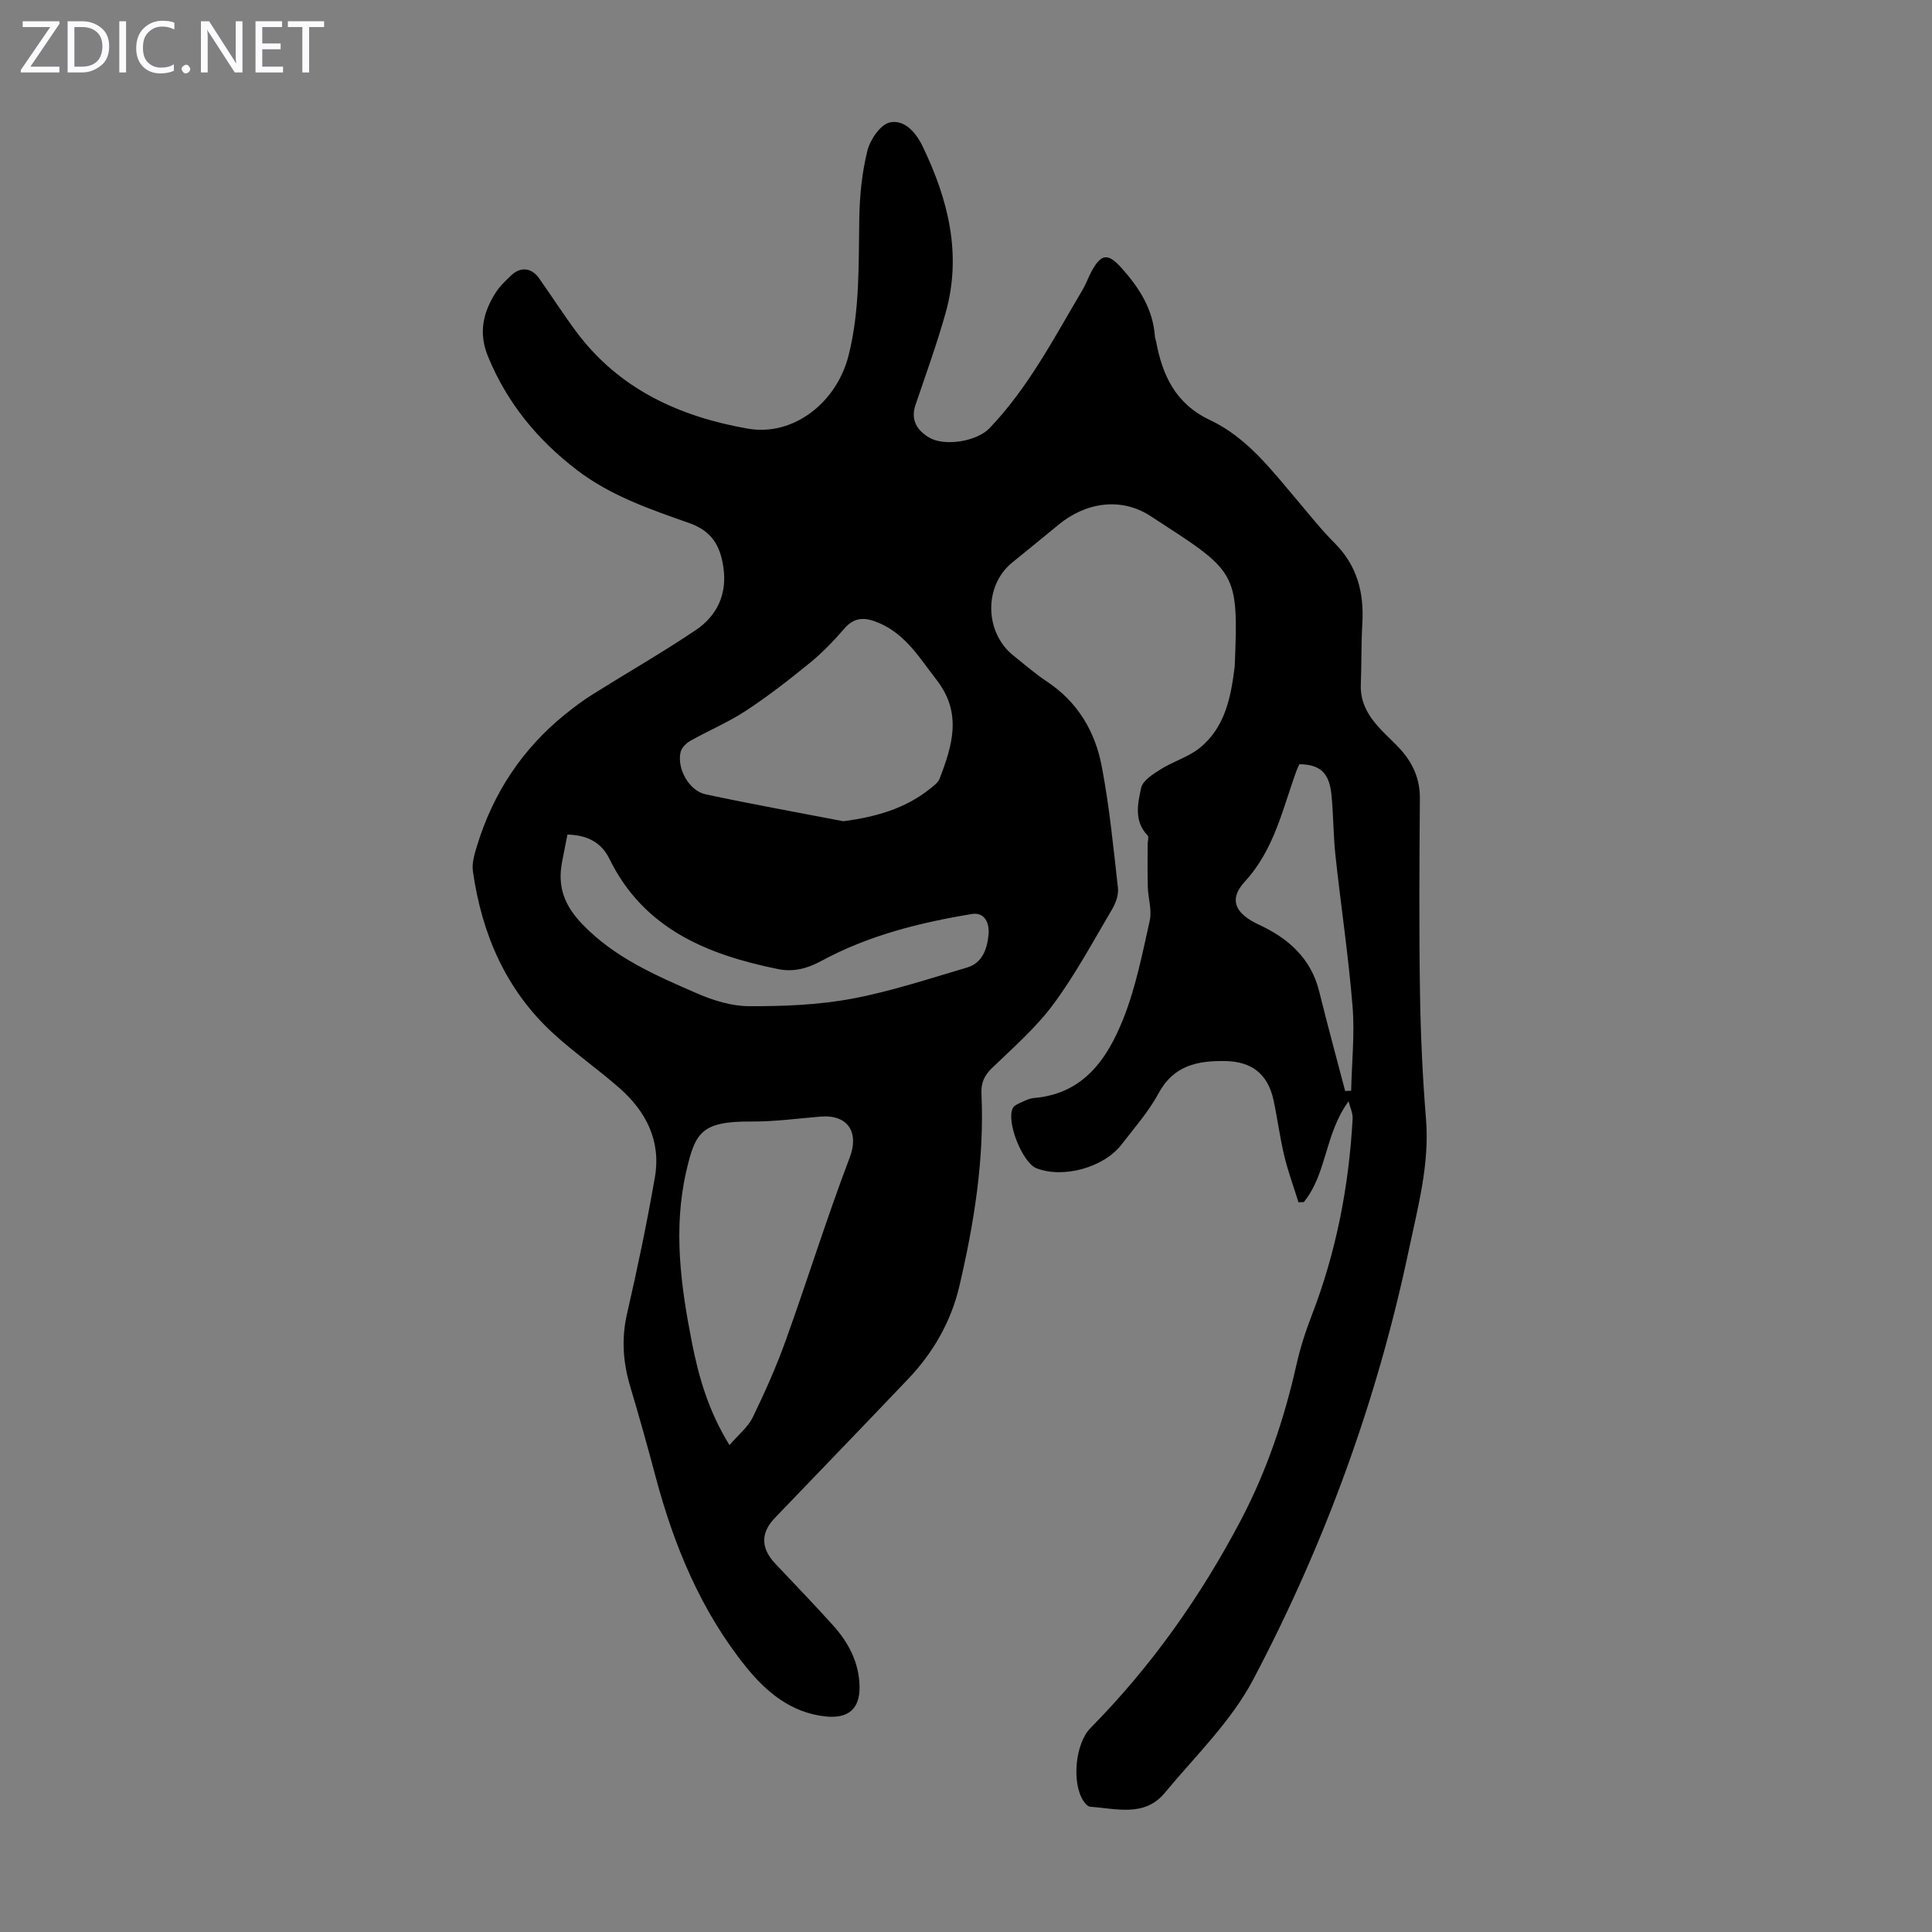 <svg enable-background="new 0 0 400 400" viewBox="0 0 400 400" xmlns="http://www.w3.org/2000/svg"><rect x="0" y="0" width="400" height="400" fill="#808080" stroke="none"/><g fill="#fbfafc"><path d="m12.4 4.8-6.1 9h6v1.2h-8v-.5l6.1-8.9h-5.7v-1.2h7.6v.4z"/><path d="m14 15v-10.6h3c1.6 0 2.9.5 4 1.4s1.6 2.2 1.6 3.8-.5 3-1.6 3.9-2.4 1.5-4 1.5zm1.4-9.4v8.2h1.6c1.3 0 2.4-.4 3.1-1.1s1.1-1.8 1.1-3.1-.4-2.3-1.2-3-1.8-1-3.1-1z"/><path d="m26.1 4.4v10.6h-1.4v-10.6z"/><path d="m36.1 14.6c-.8.4-1.8.6-2.9.6-1.5 0-2.7-.5-3.6-1.4s-1.4-2.2-1.4-3.8c0-1.7.5-3.1 1.5-4.1s2.3-1.6 3.9-1.6c1 0 1.8.1 2.5.4v1.4c-.8-.4-1.6-.6-2.5-.6-1.2 0-2.1.4-2.9 1.2s-1.1 1.8-1.1 3.2c0 1.3.3 2.3 1 3s1.6 1.1 2.7 1.1c1 0 2-.2 2.7-.7v1.3z"/><path d="m37.6 14.3c0-.2.1-.5.3-.6s.4-.3.6-.3c.3 0 .5.1.6.3s.3.4.3.6-.1.4-.3.6-.4.3-.6.3c-.3 0-.5-.1-.6-.3s-.3-.4-.3-.6z"/><path d="m50.2 15h-1.6l-5.3-8.2c-.2-.2-.3-.5-.4-.7 0 .2.1.7.1 1.5v7.4h-1.4v-10.6h1.7l5.2 8.1c.2.4.4.6.4.7 0-.3-.1-.8-.1-1.5v-7.3h1.4z"/><path d="m58.6 15h-5.7v-10.6h5.5v1.2h-4.1v3.4h3.8v1.2h-3.8v3.6h4.3z"/><path d="m67.1 5.6h-3.1v9.4h-1.4v-9.4h-3v-1.2h7.5z"/></g><path d="m279.21 228.01c-4.95 6.73-4.45 14.91-9.26 20.86-.37.02-.74.04-1.11.06-1-3.21-2.17-6.38-2.95-9.64-.91-3.8-1.4-7.7-2.22-11.52-1.16-5.36-4.47-8-9.97-8.09-5.71-.1-10.7.87-13.82 6.66-2.05 3.8-5 7.14-7.66 10.6-3.68 4.8-12.11 7.1-17.64 4.93-2.91-1.14-6.3-9.69-4.89-12.45.22-.43.78-.75 1.25-.96 1.02-.45 2.07-1.04 3.14-1.13 10.26-.86 15.18-8.1 18.48-16.39 2.58-6.48 3.95-13.48 5.48-20.33.49-2.18-.33-4.63-.4-6.96-.09-2.95-.03-5.91-.03-8.87 0-.62.29-1.5-.01-1.81-2.87-2.96-2.04-6.59-1.34-9.85.33-1.51 2.45-2.85 4.03-3.84 2.63-1.65 5.8-2.55 8.15-4.47 5.22-4.26 6.42-10.51 7.19-16.82.01-.11.01-.22.02-.34.77-19.58.4-19.22-17.49-30.83-6.12-3.97-13.43-2.79-19 1.82-3.19 2.64-6.42 5.24-9.62 7.85-5.87 4.79-5.73 14.46.29 19.25 2.28 1.81 4.48 3.75 6.9 5.35 6.38 4.21 10 10.35 11.37 17.55 1.59 8.31 2.41 16.78 3.36 25.21.16 1.4-.44 3.09-1.19 4.36-3.92 6.64-7.59 13.5-12.16 19.68-3.62 4.89-8.33 9-12.75 13.26-1.61 1.55-2.26 3.09-2.16 5.26.62 13.53-1.51 26.77-4.57 39.86-1.71 7.31-5.38 13.73-10.56 19.18-9.18 9.65-18.44 19.23-27.66 28.84-2.97 3.1-2.9 6.28.13 9.48 4 4.23 8.04 8.42 11.93 12.74 3.21 3.57 5.39 7.67 5.49 12.65.09 4.65-2.33 6.72-7.08 6.21-7.12-.78-12.22-5.06-16.37-10.19-9.43-11.66-15.02-25.28-18.84-39.68-1.63-6.15-3.35-12.27-5.17-18.37-1.51-5.03-1.87-9.97-.67-15.18 2.15-9.36 4.12-18.77 5.76-28.23 1.3-7.48-1.82-13.61-7.35-18.46-4.45-3.91-9.36-7.32-13.72-11.32-9.81-9.01-14.76-20.57-16.61-33.55-.24-1.66.31-3.51.82-5.17 3.33-10.97 9.38-20.16 18.33-27.37 1.81-1.46 3.68-2.86 5.64-4.09 7.1-4.45 14.38-8.62 21.33-13.29 4.45-3 6.57-7.49 5.73-13.08-.65-4.37-2.36-7.43-7.02-9.08-8.09-2.85-16.29-5.64-23.26-10.97-8.16-6.24-14.44-13.83-18.41-23.45-2.04-4.94-1.09-9.08 1.49-13.2.88-1.4 2.13-2.6 3.35-3.74 1.9-1.77 4.16-1.51 5.68.64 2.59 3.65 5 7.43 7.67 11.02 8.86 11.94 21.38 17.64 35.54 20.13 9.42 1.66 18.47-5.34 20.93-15.3 2.32-9.36 2.01-18.86 2.18-28.37.08-4.66.56-9.42 1.69-13.92.57-2.28 2.73-5.42 4.66-5.81 2.98-.61 5.34 2 6.77 4.98 5.28 10.97 8.15 22.3 4.77 34.39-1.8 6.45-4.1 12.76-6.25 19.11-1.07 3.15.33 5.28 2.81 6.76 3.21 1.92 9.89.81 12.5-1.92 8.06-8.42 13.37-18.7 19.24-28.6.74-1.24 1.22-2.64 1.91-3.91 1.99-3.65 3.39-3.79 6.18-.68 3.65 4.07 6.53 8.52 6.92 14.19.02.33.18.65.24.98 1.3 7.09 4.06 12.98 11.15 16.32 7.69 3.62 12.76 10.35 18.12 16.67 2.53 2.99 4.97 6.08 7.73 8.84 4.63 4.64 6.07 10.21 5.71 16.54-.25 4.23-.15 8.48-.32 12.72-.15 3.9 1.76 6.81 4.29 9.46 1.31 1.38 2.75 2.64 4.01 4.06 2.53 2.84 3.95 6.08 3.93 10.03-.1 13.32-.19 26.64.02 39.96.13 8.83.53 17.67 1.25 26.47.75 9.24-1.64 18-3.5 26.82-6.56 31.26-17.43 61.07-32.3 89.25-4.56 8.63-11.97 15.8-18.31 23.44-4.18 5.03-10.02 3.22-15.39 2.85-.51-.03-1.1-.7-1.44-1.22-2.44-3.7-1.69-11.88 1.47-15.08 12.6-12.76 22.83-27.24 31.16-43.08 5.33-10.15 8.96-20.92 11.48-32.11.78-3.47 1.87-6.9 3.16-10.21 5.08-13.15 7.72-26.8 8.48-40.84.03-1.15-.56-2.35-.84-3.52zm-128.18 71.18c1.91-2.21 3.84-3.73 4.81-5.73 2.52-5.19 4.88-10.49 6.83-15.91 4.53-12.6 8.5-25.4 13.26-37.91 1.95-5.12-.29-8.94-6.07-8.46-4.76.4-9.53 1.05-14.29 1.02-10.4-.07-11.64 2.32-13.48 10.28-2.75 11.93-1.14 23.77 1.18 35.55 1.42 7.14 3.4 14.09 7.76 21.16zm23.59-129.16c6.68-.89 12.71-2.57 17.9-6.7.77-.61 1.69-1.29 2.02-2.14 2.65-6.86 4.7-13.57-.63-20.42-3.44-4.42-6.25-9.25-11.66-11.67-2.76-1.23-5.14-1.63-7.44 1.04-2.18 2.53-4.53 4.98-7.12 7.09-4.29 3.5-8.68 6.92-13.3 9.95-3.62 2.38-7.69 4.07-11.48 6.21-.85.48-1.79 1.43-2 2.32-.8 3.4 1.74 8 5.16 8.74 9.49 2.03 19.03 3.74 28.55 5.58zm-57.14 2.76c-.39 1.98-.76 3.82-1.11 5.67-.99 5.1.46 9.02 4.24 12.93 6.69 6.93 15.15 10.55 23.6 14.24 3.39 1.48 7.23 2.68 10.87 2.69 7.11.03 14.34-.25 21.3-1.55 8.06-1.5 15.93-4.13 23.83-6.45 3.26-.96 4.19-3.98 4.46-6.88.19-2.11-.65-4.67-3.48-4.2-10.83 1.79-21.46 4.45-31.17 9.73-2.97 1.61-5.83 2.3-8.93 1.67-14.66-2.99-27.83-8.31-34.95-22.89-1.69-3.42-4.69-4.87-8.66-4.96zm161.02 53.09c.41-.02.82-.04 1.24-.06.13-5.83.76-11.69.29-17.47-.84-10.41-2.41-20.77-3.53-31.16-.46-4.2-.42-8.46-.84-12.67-.46-4.54-2.35-6.23-6.62-6.3-.17.36-.39.75-.54 1.16-2.95 8-4.6 16.43-10.77 23.14-3.51 3.82-1.85 6.72 2.92 8.93 6.02 2.78 10.77 6.92 12.47 13.79 1.7 6.9 3.58 13.76 5.38 20.64z" fill="#000001"/></svg>